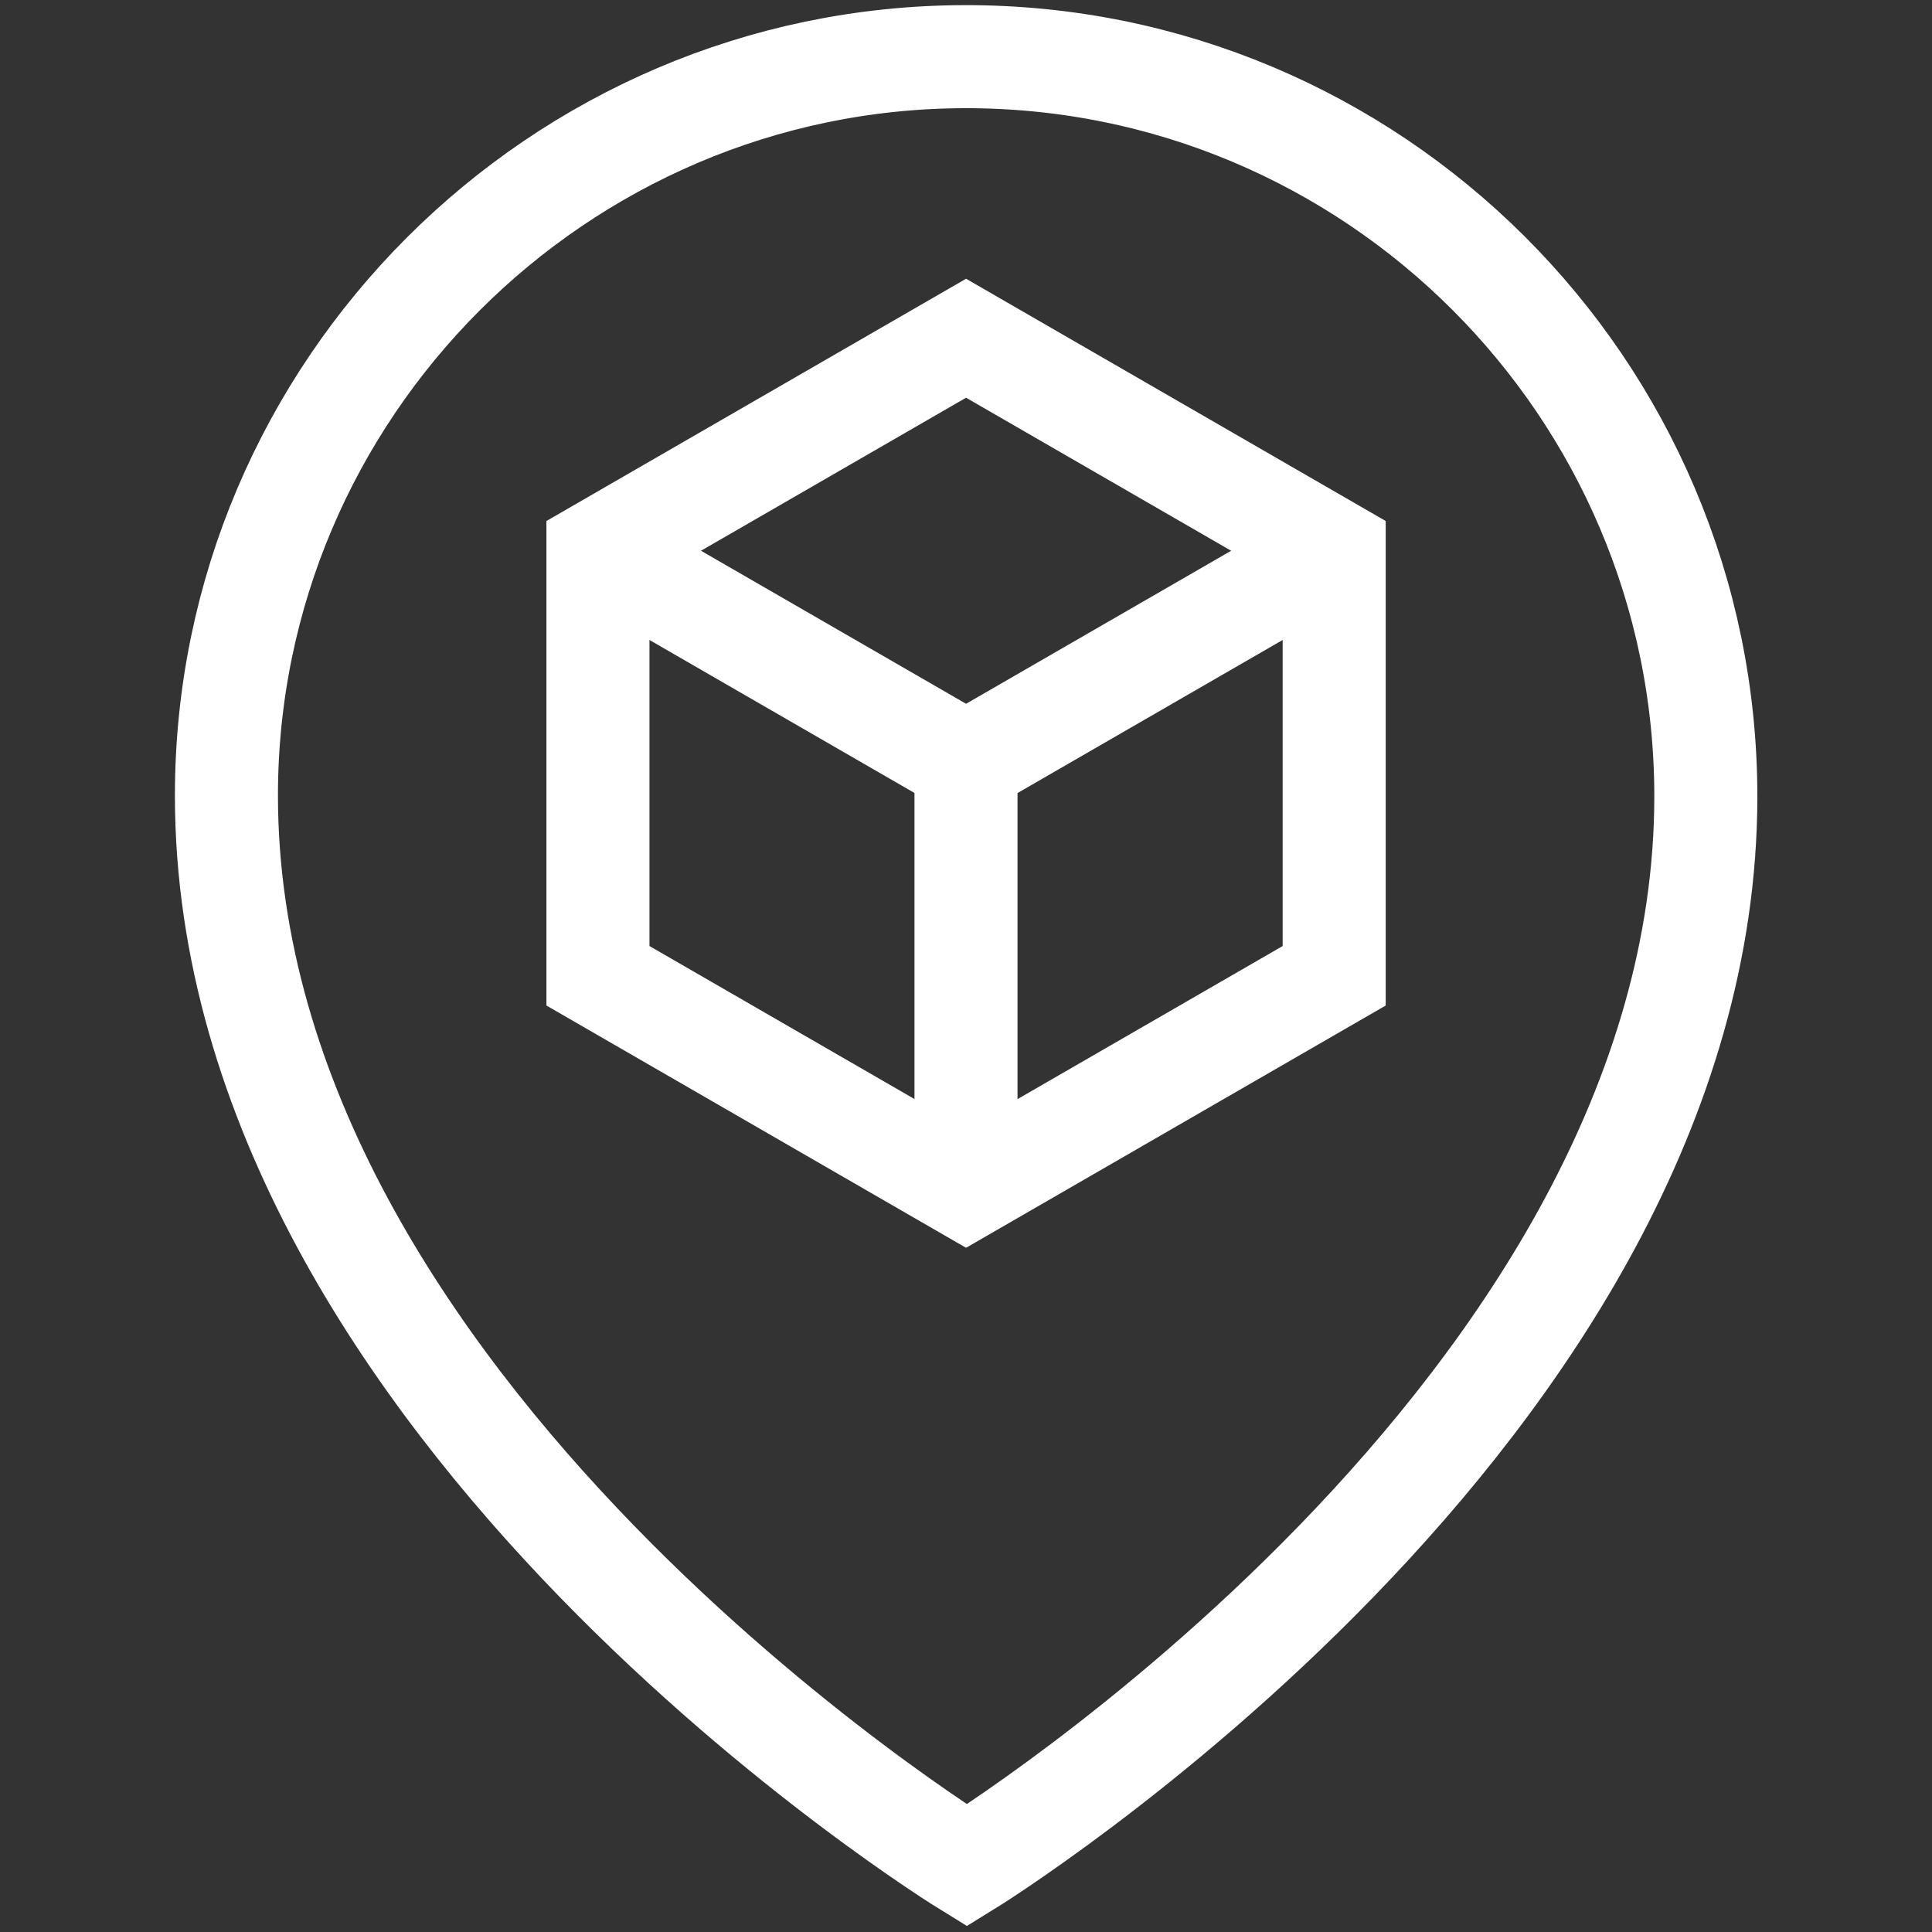 <svg width="30" height="30" viewBox="0 0 30 30" fill="none" xmlns="http://www.w3.org/2000/svg">
<rect x="0" y="0" width="30" height="30" fill="#333333" stroke="none"/>
<path d="M26.488 12.366C26.488 6.021 21.317 0.861 14.968 0.88C8.665 0.898 3.516 6.05 3.516 12.352C3.516 21.903 15.014 28.967 15.014 28.967C15.014 28.967 26.488 21.903 26.488 12.366Z" stroke="white" stroke-width="1.6" stroke-miterlimit="10"/>
<path d="M20.717 15.152V8.552L15.001 5.252L9.285 8.552V15.152L15.001 18.452L20.717 15.152Z" stroke="white" stroke-width="1.6" stroke-miterlimit="10"/>
<path d="M9.285 8.552L15.001 11.852L20.717 8.552" stroke="white" stroke-width="1.6" stroke-miterlimit="10"/>
<path d="M15 11.852V18.452" stroke="white" stroke-width="1.6" stroke-miterlimit="10"/>
</svg>
